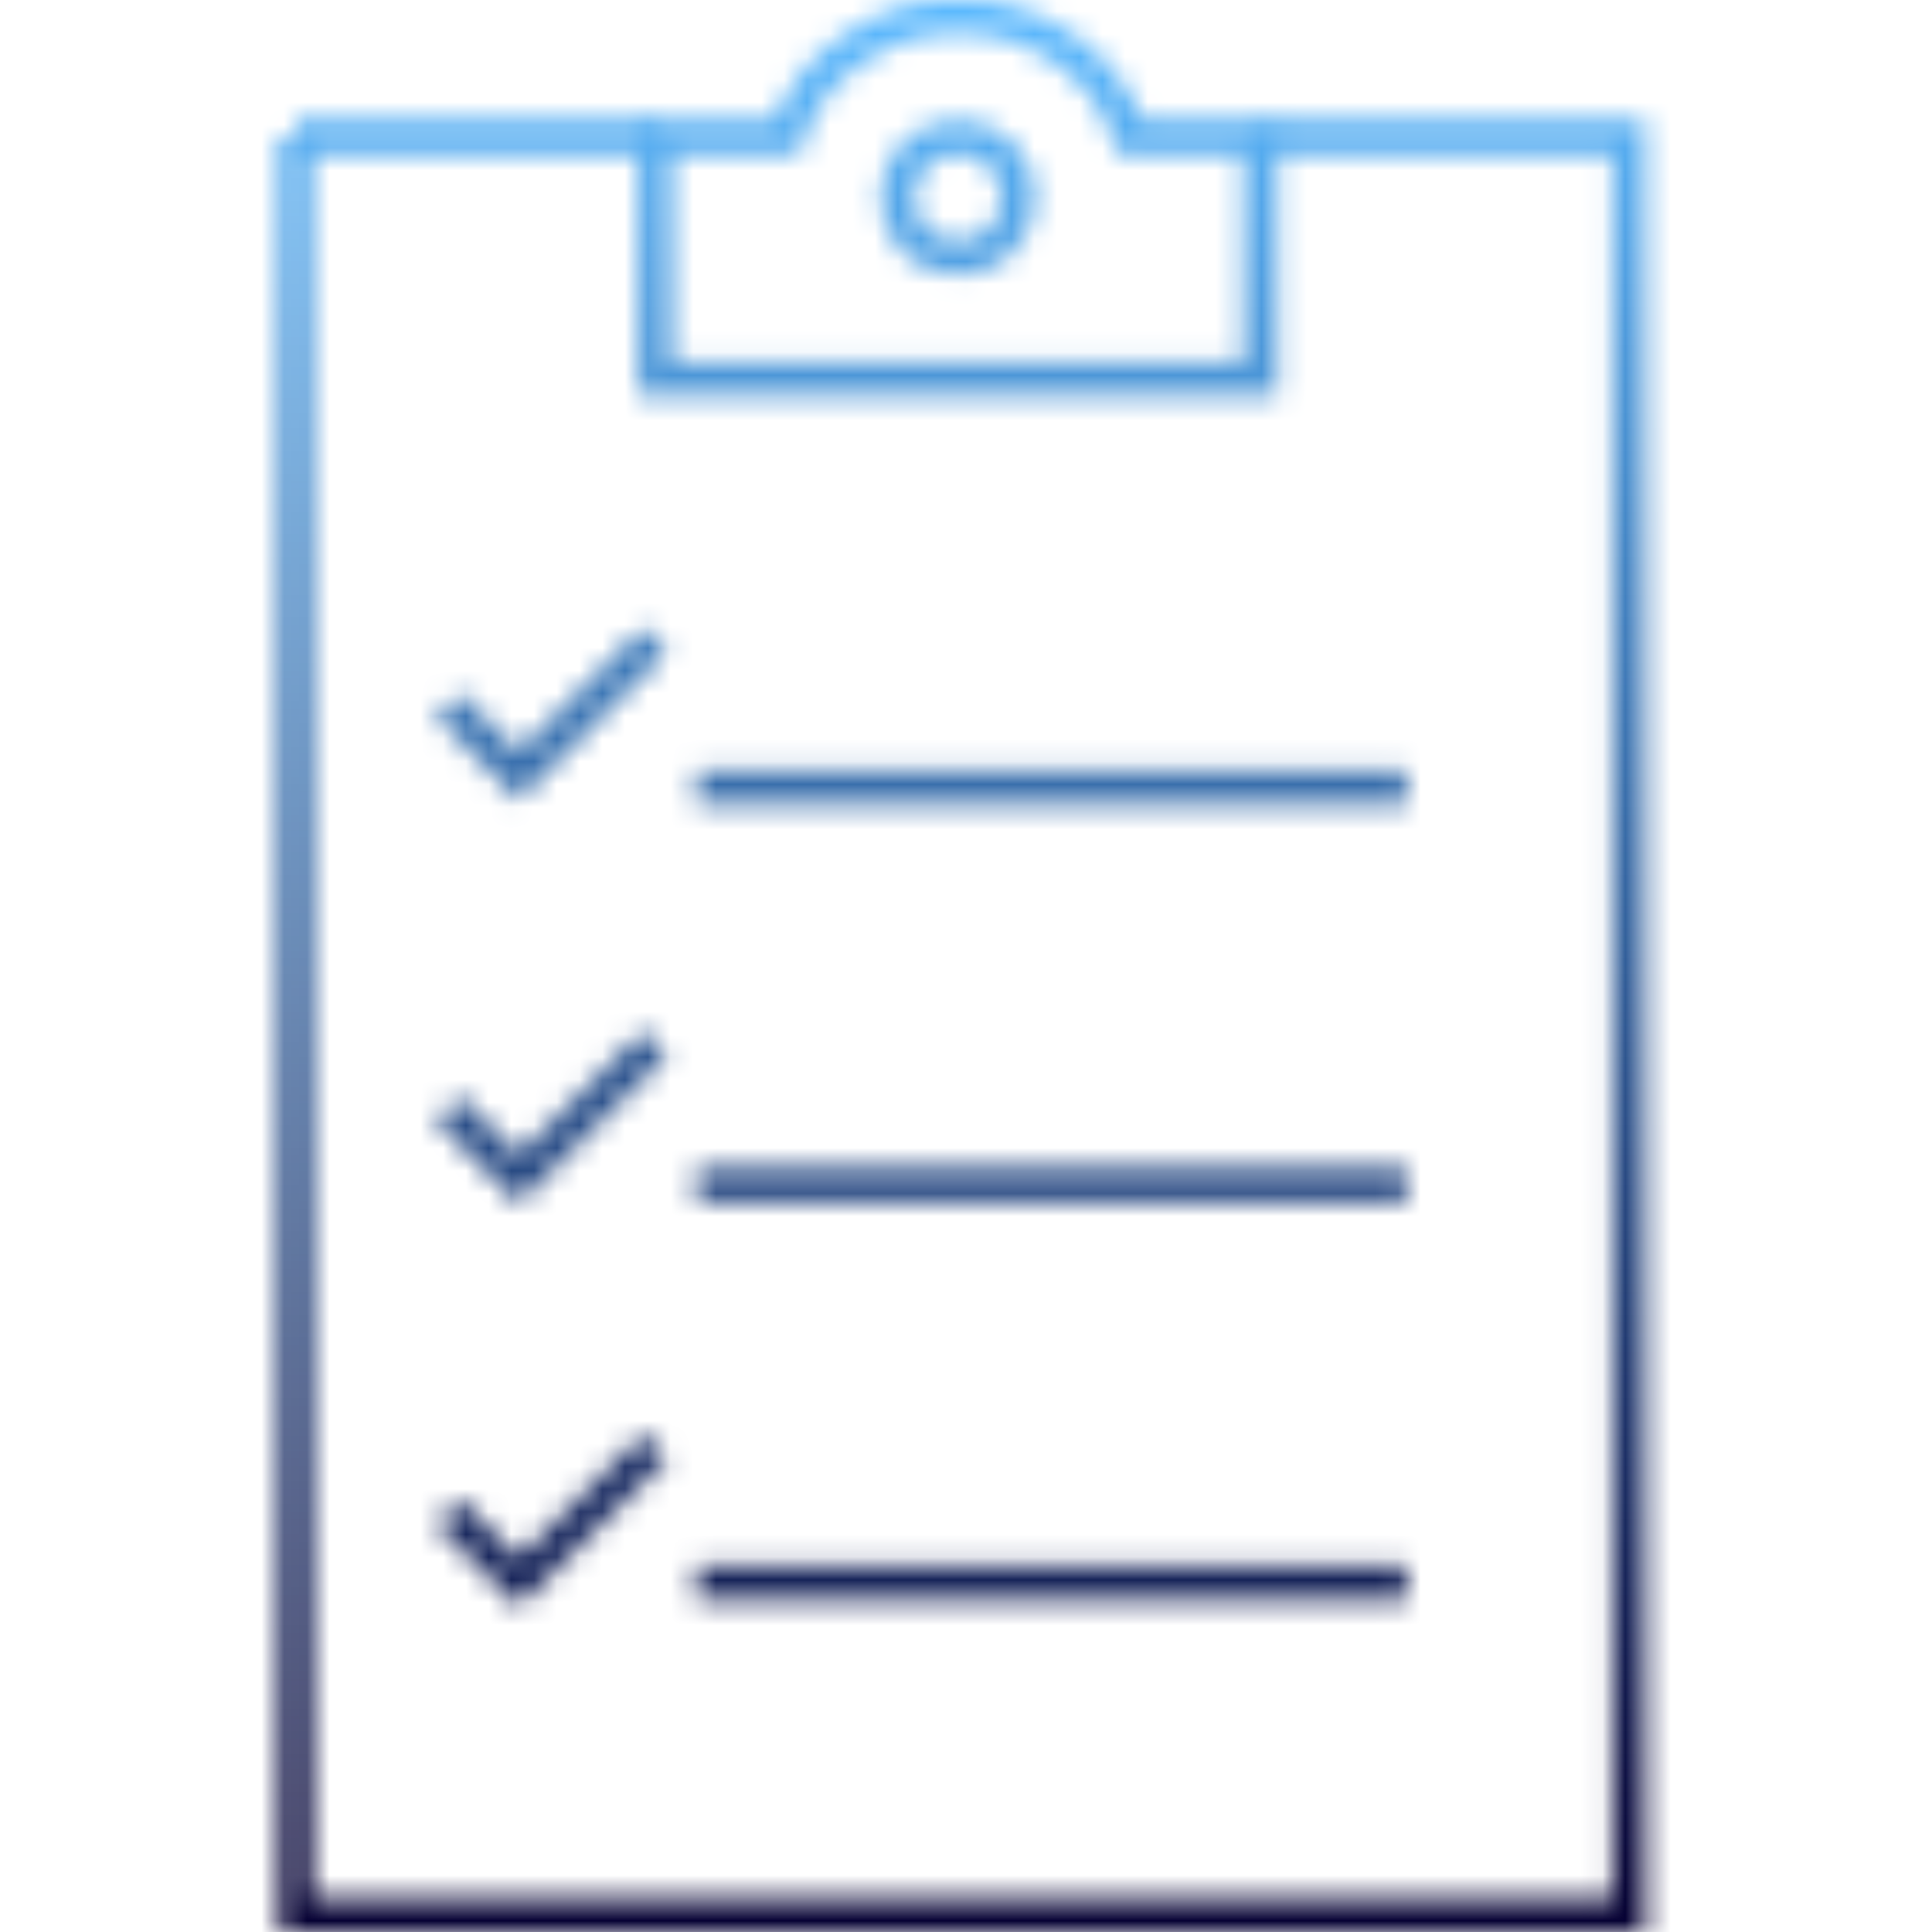 <svg width="85" height="85" viewBox="0 0 85 85" fill="none" xmlns="http://www.w3.org/2000/svg">
<mask id="mask0_6659_5655" style="mask-type:alpha" maskUnits="userSpaceOnUse" x="12" y="0" width="61" height="85">
<g clip-path="url(#clip0_6659_5655)">
<path d="M28.822 6.02H12.979M12.979 6.02V84.303H71.691V6.02H55.458M12.979 6.02V30.481" stroke="black" stroke-width="1.5" stroke-miterlimit="10"/>
<path d="M55.458 6.02V16.673H28.822V6.02H34.612C35.1 4.466 36.054 3.191 37.475 2.195C38.897 1.198 40.45 0.697 42.137 0.697C43.913 0.697 45.502 1.198 46.895 2.195C48.289 3.191 49.236 4.466 49.724 6.02H55.451H55.458ZM42.144 11.35C42.896 11.35 43.53 11.092 44.039 10.583C44.547 10.075 44.805 9.441 44.805 8.688C44.805 7.936 44.547 7.302 44.039 6.793C43.53 6.284 42.896 6.027 42.144 6.027C41.391 6.027 40.757 6.284 40.248 6.793C39.74 7.302 39.482 7.936 39.482 8.688C39.482 9.441 39.74 10.075 40.248 10.583C40.757 11.092 41.391 11.35 42.144 11.35Z" stroke="black" stroke-width="1.5" stroke-miterlimit="10"/>
<path d="M30.654 69.624H61.902" stroke="black" stroke-width="1.5" stroke-miterlimit="10"/>
<path d="M30.654 52.136H61.902" stroke="black" stroke-width="1.5" stroke-miterlimit="10"/>
<path d="M30.654 34.641H61.902" stroke="black" stroke-width="1.5" stroke-miterlimit="10"/>
<path d="M28.828 63.625L22.829 69.624L19.715 66.509" stroke="black" stroke-width="1.5" stroke-miterlimit="10"/>
<path d="M28.828 45.879L22.829 51.878L19.715 48.764" stroke="black" stroke-width="1.5" stroke-miterlimit="10"/>
<path d="M28.828 28.134L22.829 34.132L19.715 31.018" stroke="black" stroke-width="1.5" stroke-miterlimit="10"/>
</g>
</mask>
<g mask="url(#mask0_6659_5655)">
<rect width="85" height="85" fill="#5CBAFF"/>
<rect width="85" height="85" fill="url(#paint0_linear_6659_5655)"/>
</g>
<defs>
<linearGradient id="paint0_linear_6659_5655" x1="42.5" y1="0" x2="42.5" y2="85" gradientUnits="userSpaceOnUse">
<stop stop-color="#050032" stop-opacity="0"/>
<stop offset="1" stop-color="#050032"/>
</linearGradient>
<clipPath id="clip0_6659_5655">
<rect width="60.106" height="85" fill="white" transform="translate(12.281)"/>
</clipPath>
</defs>
</svg>
